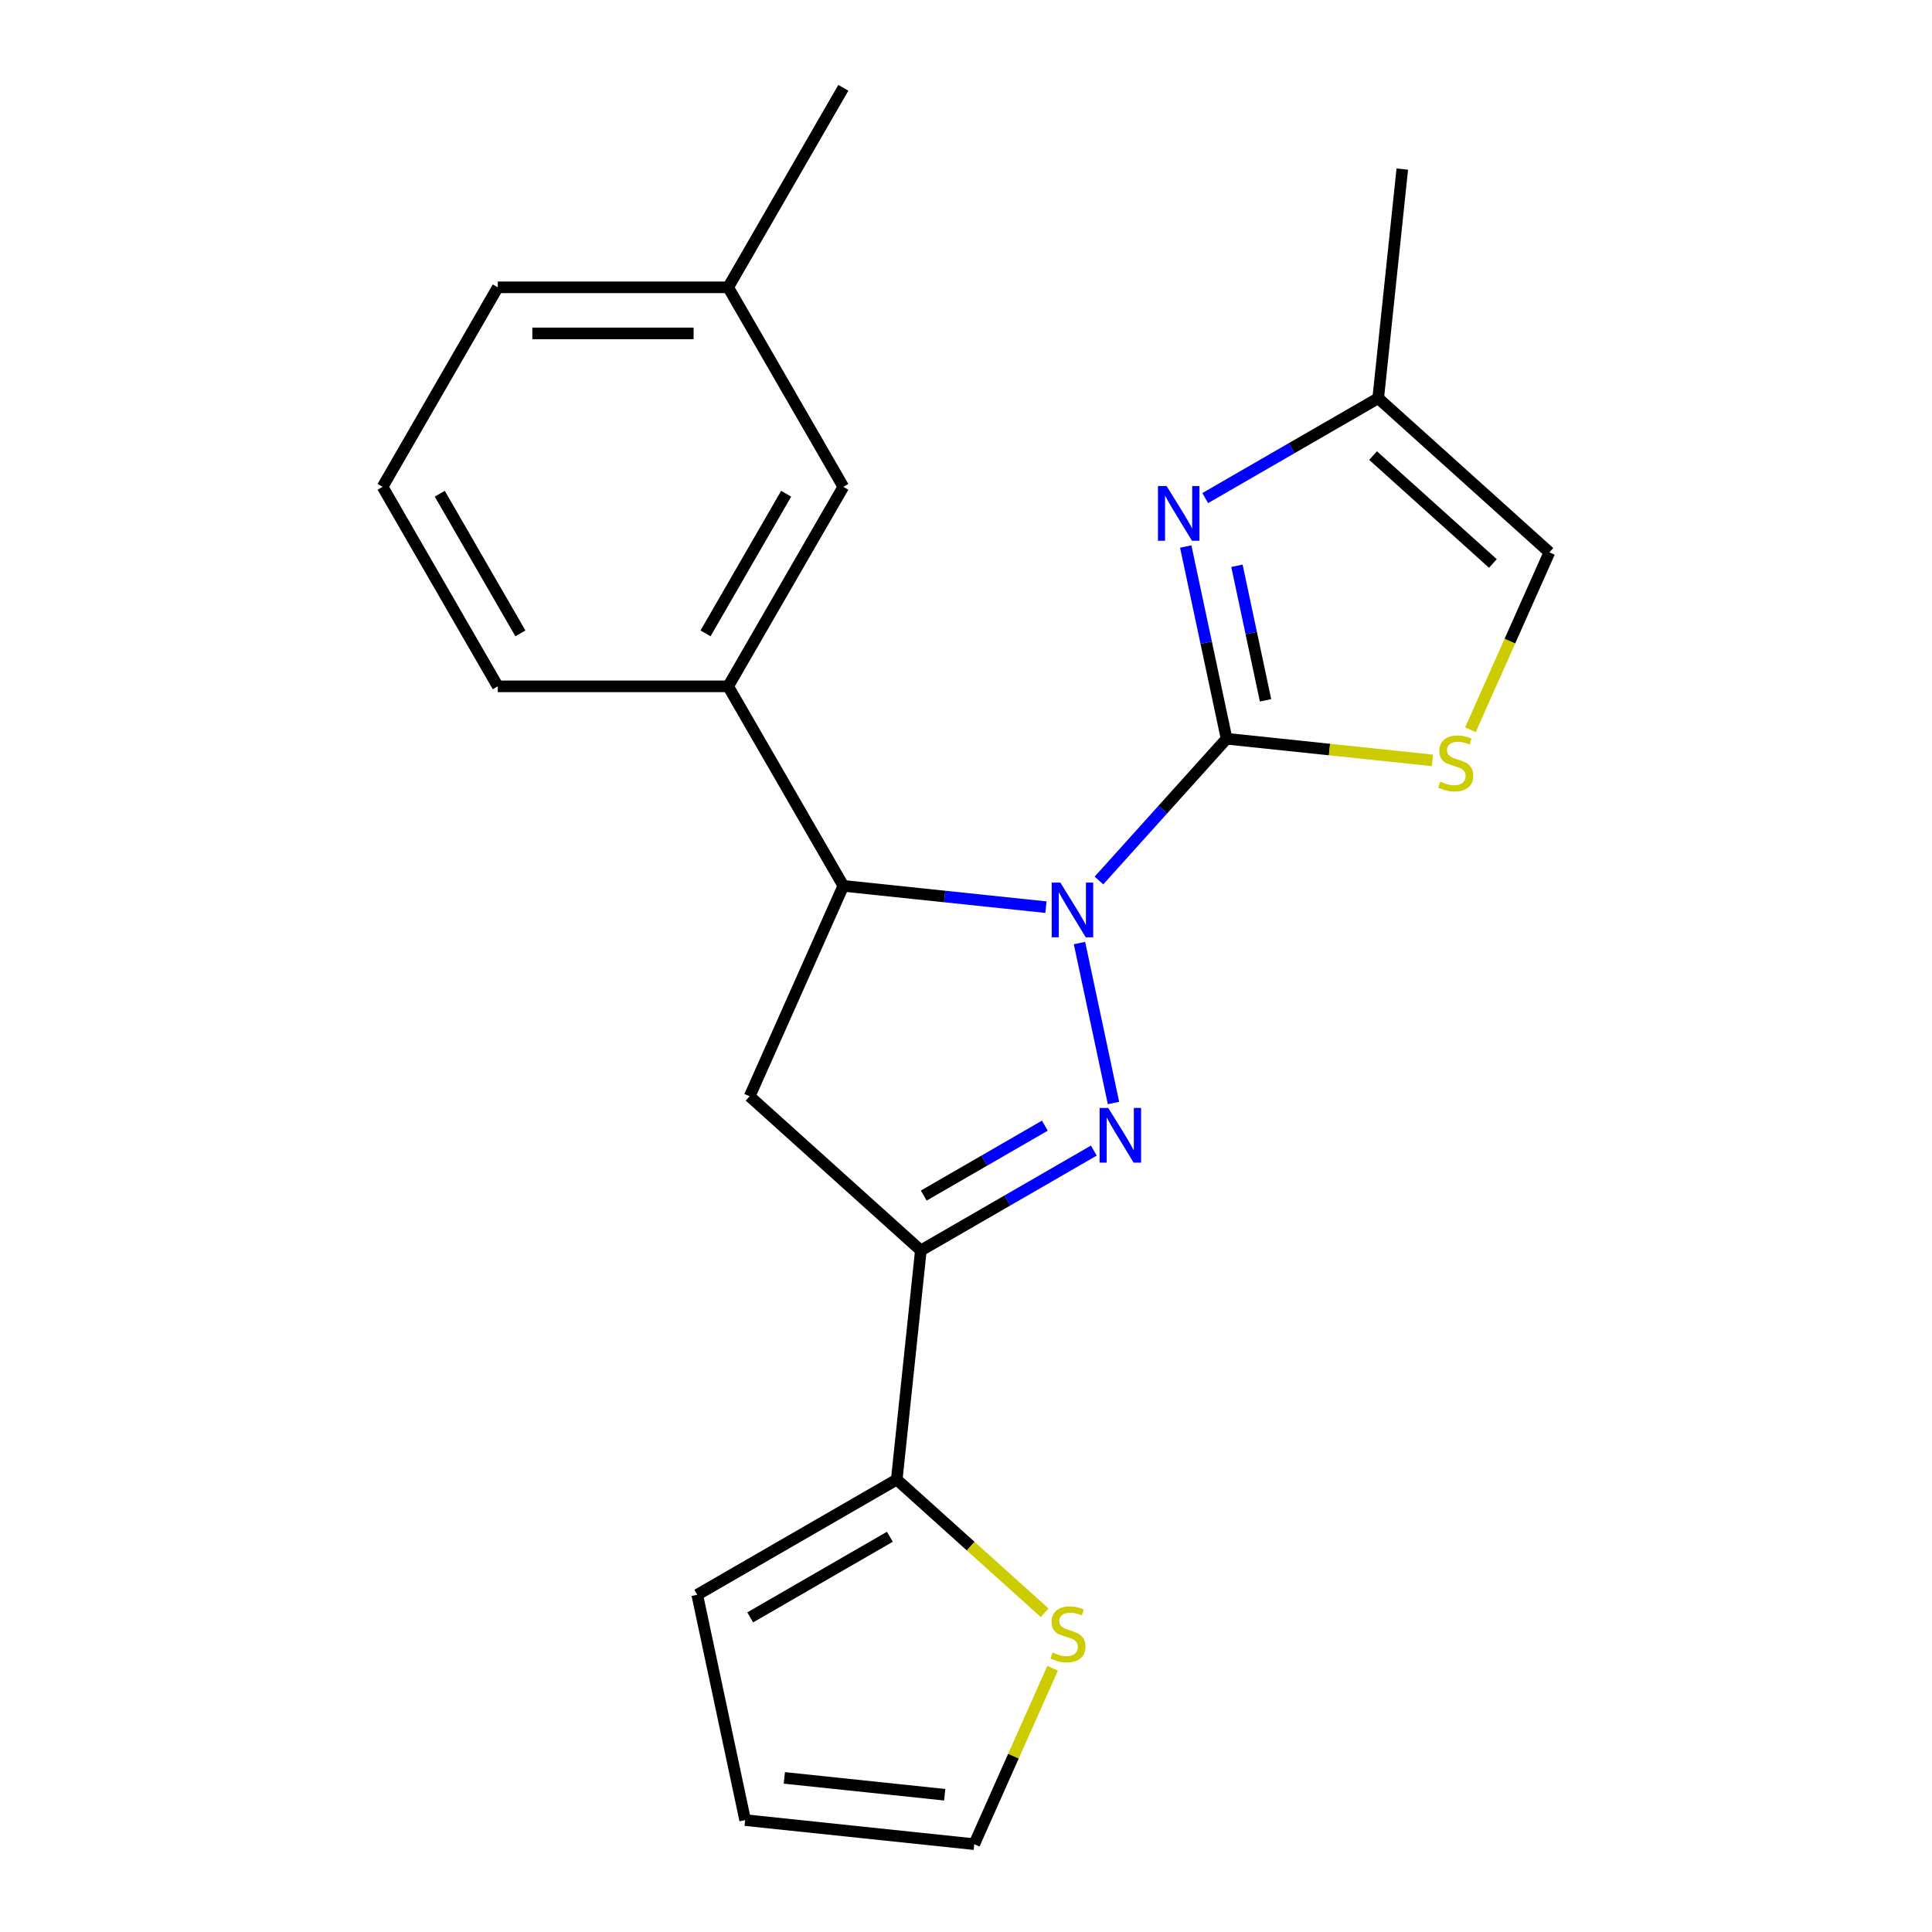 <?xml version='1.0' encoding='iso-8859-1'?>
<svg version='1.1' baseProfile='full'
              xmlns='http://www.w3.org/2000/svg'
                      xmlns:rdkit='http://www.rdkit.org/xml'
                      xmlns:xlink='http://www.w3.org/1999/xlink'
                  xml:space='preserve'
width='1000px' height='1000px' viewBox='0 0 1000 1000'>
<!-- END OF HEADER -->
<rect style='opacity:1.0;fill:#FFFFFF;stroke:none' width='1000' height='1000' x='0' y='0'> </rect>
<path class='bond-0' d='M 568.818,455.743 L 601.852,419.056' style='fill:none;fill-rule:evenodd;stroke:#0000FF;stroke-width:6px;stroke-linecap:butt;stroke-linejoin:miter;stroke-opacity:1' />
<path class='bond-0' d='M 601.852,419.056 L 634.885,382.368' style='fill:none;fill-rule:evenodd;stroke:#000000;stroke-width:6px;stroke-linecap:butt;stroke-linejoin:miter;stroke-opacity:1' />
<path class='bond-1' d='M 558.741,488.123 L 576.339,570.914' style='fill:none;fill-rule:evenodd;stroke:#0000FF;stroke-width:6px;stroke-linecap:butt;stroke-linejoin:miter;stroke-opacity:1' />
<path class='bond-4' d='M 541.376,469.54 L 488.943,464.029' style='fill:none;fill-rule:evenodd;stroke:#0000FF;stroke-width:6px;stroke-linecap:butt;stroke-linejoin:miter;stroke-opacity:1' />
<path class='bond-4' d='M 488.943,464.029 L 436.509,458.518' style='fill:none;fill-rule:evenodd;stroke:#000000;stroke-width:6px;stroke-linecap:butt;stroke-linejoin:miter;stroke-opacity:1' />
<path class='bond-3' d='M 634.885,382.368 L 624.311,332.621' style='fill:none;fill-rule:evenodd;stroke:#000000;stroke-width:6px;stroke-linecap:butt;stroke-linejoin:miter;stroke-opacity:1' />
<path class='bond-3' d='M 624.311,332.621 L 613.737,282.874' style='fill:none;fill-rule:evenodd;stroke:#0000FF;stroke-width:6px;stroke-linecap:butt;stroke-linejoin:miter;stroke-opacity:1' />
<path class='bond-3' d='M 655.04,362.486 L 647.638,327.663' style='fill:none;fill-rule:evenodd;stroke:#000000;stroke-width:6px;stroke-linecap:butt;stroke-linejoin:miter;stroke-opacity:1' />
<path class='bond-3' d='M 647.638,327.663 L 640.236,292.84' style='fill:none;fill-rule:evenodd;stroke:#0000FF;stroke-width:6px;stroke-linecap:butt;stroke-linejoin:miter;stroke-opacity:1' />
<path class='bond-6' d='M 634.885,382.368 L 688.149,387.967' style='fill:none;fill-rule:evenodd;stroke:#000000;stroke-width:6px;stroke-linecap:butt;stroke-linejoin:miter;stroke-opacity:1' />
<path class='bond-6' d='M 688.149,387.967 L 741.412,393.565' style='fill:none;fill-rule:evenodd;stroke:#CCCC00;stroke-width:6px;stroke-linecap:butt;stroke-linejoin:miter;stroke-opacity:1' />
<path class='bond-2' d='M 566.168,595.539 L 521.395,621.388' style='fill:none;fill-rule:evenodd;stroke:#0000FF;stroke-width:6px;stroke-linecap:butt;stroke-linejoin:miter;stroke-opacity:1' />
<path class='bond-2' d='M 521.395,621.388 L 476.623,647.238' style='fill:none;fill-rule:evenodd;stroke:#000000;stroke-width:6px;stroke-linecap:butt;stroke-linejoin:miter;stroke-opacity:1' />
<path class='bond-2' d='M 540.812,582.641 L 509.471,600.735' style='fill:none;fill-rule:evenodd;stroke:#0000FF;stroke-width:6px;stroke-linecap:butt;stroke-linejoin:miter;stroke-opacity:1' />
<path class='bond-2' d='M 509.471,600.735 L 478.131,618.83' style='fill:none;fill-rule:evenodd;stroke:#000000;stroke-width:6px;stroke-linecap:butt;stroke-linejoin:miter;stroke-opacity:1' />
<path class='bond-7' d='M 476.623,647.238 L 464.159,765.825' style='fill:none;fill-rule:evenodd;stroke:#000000;stroke-width:6px;stroke-linecap:butt;stroke-linejoin:miter;stroke-opacity:1' />
<path class='bond-22' d='M 476.623,647.238 L 388.01,567.45' style='fill:none;fill-rule:evenodd;stroke:#000000;stroke-width:6px;stroke-linecap:butt;stroke-linejoin:miter;stroke-opacity:1' />
<path class='bond-9' d='M 623.815,257.811 L 668.587,231.962' style='fill:none;fill-rule:evenodd;stroke:#0000FF;stroke-width:6px;stroke-linecap:butt;stroke-linejoin:miter;stroke-opacity:1' />
<path class='bond-9' d='M 668.587,231.962 L 713.359,206.113' style='fill:none;fill-rule:evenodd;stroke:#000000;stroke-width:6px;stroke-linecap:butt;stroke-linejoin:miter;stroke-opacity:1' />
<path class='bond-5' d='M 436.509,458.518 L 388.01,567.45' style='fill:none;fill-rule:evenodd;stroke:#000000;stroke-width:6px;stroke-linecap:butt;stroke-linejoin:miter;stroke-opacity:1' />
<path class='bond-8' d='M 436.509,458.518 L 376.889,355.252' style='fill:none;fill-rule:evenodd;stroke:#000000;stroke-width:6px;stroke-linecap:butt;stroke-linejoin:miter;stroke-opacity:1' />
<path class='bond-10' d='M 761.087,377.731 L 781.53,331.816' style='fill:none;fill-rule:evenodd;stroke:#CCCC00;stroke-width:6px;stroke-linecap:butt;stroke-linejoin:miter;stroke-opacity:1' />
<path class='bond-10' d='M 781.53,331.816 L 801.973,285.9' style='fill:none;fill-rule:evenodd;stroke:#000000;stroke-width:6px;stroke-linecap:butt;stroke-linejoin:miter;stroke-opacity:1' />
<path class='bond-11' d='M 464.159,765.825 L 502.435,800.29' style='fill:none;fill-rule:evenodd;stroke:#000000;stroke-width:6px;stroke-linecap:butt;stroke-linejoin:miter;stroke-opacity:1' />
<path class='bond-11' d='M 502.435,800.29 L 540.711,834.754' style='fill:none;fill-rule:evenodd;stroke:#CCCC00;stroke-width:6px;stroke-linecap:butt;stroke-linejoin:miter;stroke-opacity:1' />
<path class='bond-12' d='M 464.159,765.825 L 360.893,825.446' style='fill:none;fill-rule:evenodd;stroke:#000000;stroke-width:6px;stroke-linecap:butt;stroke-linejoin:miter;stroke-opacity:1' />
<path class='bond-12' d='M 460.593,795.422 L 388.307,837.156' style='fill:none;fill-rule:evenodd;stroke:#000000;stroke-width:6px;stroke-linecap:butt;stroke-linejoin:miter;stroke-opacity:1' />
<path class='bond-13' d='M 376.889,355.252 L 436.509,251.986' style='fill:none;fill-rule:evenodd;stroke:#000000;stroke-width:6px;stroke-linecap:butt;stroke-linejoin:miter;stroke-opacity:1' />
<path class='bond-13' d='M 365.179,327.838 L 406.913,255.552' style='fill:none;fill-rule:evenodd;stroke:#000000;stroke-width:6px;stroke-linecap:butt;stroke-linejoin:miter;stroke-opacity:1' />
<path class='bond-17' d='M 376.889,355.252 L 257.648,355.252' style='fill:none;fill-rule:evenodd;stroke:#000000;stroke-width:6px;stroke-linecap:butt;stroke-linejoin:miter;stroke-opacity:1' />
<path class='bond-19' d='M 713.359,206.113 L 725.823,87.525' style='fill:none;fill-rule:evenodd;stroke:#000000;stroke-width:6px;stroke-linecap:butt;stroke-linejoin:miter;stroke-opacity:1' />
<path class='bond-23' d='M 713.359,206.113 L 801.973,285.9' style='fill:none;fill-rule:evenodd;stroke:#000000;stroke-width:6px;stroke-linecap:butt;stroke-linejoin:miter;stroke-opacity:1' />
<path class='bond-23' d='M 710.694,235.803 L 772.723,291.655' style='fill:none;fill-rule:evenodd;stroke:#000000;stroke-width:6px;stroke-linecap:butt;stroke-linejoin:miter;stroke-opacity:1' />
<path class='bond-14' d='M 544.82,863.474 L 524.546,909.01' style='fill:none;fill-rule:evenodd;stroke:#CCCC00;stroke-width:6px;stroke-linecap:butt;stroke-linejoin:miter;stroke-opacity:1' />
<path class='bond-14' d='M 524.546,909.01 L 504.273,954.545' style='fill:none;fill-rule:evenodd;stroke:#000000;stroke-width:6px;stroke-linecap:butt;stroke-linejoin:miter;stroke-opacity:1' />
<path class='bond-15' d='M 360.893,825.446 L 385.685,942.081' style='fill:none;fill-rule:evenodd;stroke:#000000;stroke-width:6px;stroke-linecap:butt;stroke-linejoin:miter;stroke-opacity:1' />
<path class='bond-16' d='M 436.509,251.986 L 376.889,148.72' style='fill:none;fill-rule:evenodd;stroke:#000000;stroke-width:6px;stroke-linecap:butt;stroke-linejoin:miter;stroke-opacity:1' />
<path class='bond-25' d='M 504.273,954.545 L 385.685,942.081' style='fill:none;fill-rule:evenodd;stroke:#000000;stroke-width:6px;stroke-linecap:butt;stroke-linejoin:miter;stroke-opacity:1' />
<path class='bond-25' d='M 488.977,928.958 L 405.966,920.233' style='fill:none;fill-rule:evenodd;stroke:#000000;stroke-width:6px;stroke-linecap:butt;stroke-linejoin:miter;stroke-opacity:1' />
<path class='bond-21' d='M 376.889,148.72 L 436.509,45.455' style='fill:none;fill-rule:evenodd;stroke:#000000;stroke-width:6px;stroke-linecap:butt;stroke-linejoin:miter;stroke-opacity:1' />
<path class='bond-24' d='M 376.889,148.72 L 257.648,148.72' style='fill:none;fill-rule:evenodd;stroke:#000000;stroke-width:6px;stroke-linecap:butt;stroke-linejoin:miter;stroke-opacity:1' />
<path class='bond-24' d='M 359.003,172.569 L 275.534,172.569' style='fill:none;fill-rule:evenodd;stroke:#000000;stroke-width:6px;stroke-linecap:butt;stroke-linejoin:miter;stroke-opacity:1' />
<path class='bond-18' d='M 257.648,355.252 L 198.027,251.986' style='fill:none;fill-rule:evenodd;stroke:#000000;stroke-width:6px;stroke-linecap:butt;stroke-linejoin:miter;stroke-opacity:1' />
<path class='bond-18' d='M 269.358,327.838 L 227.624,255.552' style='fill:none;fill-rule:evenodd;stroke:#000000;stroke-width:6px;stroke-linecap:butt;stroke-linejoin:miter;stroke-opacity:1' />
<path class='bond-20' d='M 198.027,251.986 L 257.648,148.72' style='fill:none;fill-rule:evenodd;stroke:#000000;stroke-width:6px;stroke-linecap:butt;stroke-linejoin:miter;stroke-opacity:1' />
<path  class='atom-0' d='M 548.837 456.822
L 558.117 471.822
Q 559.037 473.302, 560.517 475.982
Q 561.997 478.662, 562.077 478.822
L 562.077 456.822
L 565.837 456.822
L 565.837 485.142
L 561.957 485.142
L 551.997 468.742
Q 550.837 466.822, 549.597 464.622
Q 548.397 462.422, 548.037 461.742
L 548.037 485.142
L 544.357 485.142
L 544.357 456.822
L 548.837 456.822
' fill='#0000FF'/>
<path  class='atom-2' d='M 573.629 573.457
L 582.909 588.457
Q 583.829 589.937, 585.309 592.617
Q 586.789 595.297, 586.869 595.457
L 586.869 573.457
L 590.629 573.457
L 590.629 601.777
L 586.749 601.777
L 576.789 585.377
Q 575.629 583.457, 574.389 581.257
Q 573.189 579.057, 572.829 578.377
L 572.829 601.777
L 569.149 601.777
L 569.149 573.457
L 573.629 573.457
' fill='#0000FF'/>
<path  class='atom-4' d='M 603.834 251.573
L 613.114 266.573
Q 614.034 268.053, 615.514 270.733
Q 616.994 273.413, 617.074 273.573
L 617.074 251.573
L 620.834 251.573
L 620.834 279.893
L 616.954 279.893
L 606.994 263.493
Q 605.834 261.573, 604.594 259.373
Q 603.394 257.173, 603.034 256.493
L 603.034 279.893
L 599.354 279.893
L 599.354 251.573
L 603.834 251.573
' fill='#0000FF'/>
<path  class='atom-7' d='M 745.473 404.552
Q 745.793 404.672, 747.113 405.232
Q 748.433 405.792, 749.873 406.152
Q 751.353 406.472, 752.793 406.472
Q 755.473 406.472, 757.033 405.192
Q 758.593 403.872, 758.593 401.592
Q 758.593 400.032, 757.793 399.072
Q 757.033 398.112, 755.833 397.592
Q 754.633 397.072, 752.633 396.472
Q 750.113 395.712, 748.593 394.992
Q 747.113 394.272, 746.033 392.752
Q 744.993 391.232, 744.993 388.672
Q 744.993 385.112, 747.393 382.912
Q 749.833 380.712, 754.633 380.712
Q 757.913 380.712, 761.633 382.272
L 760.713 385.352
Q 757.313 383.952, 754.753 383.952
Q 751.993 383.952, 750.473 385.112
Q 748.953 386.232, 748.993 388.192
Q 748.993 389.712, 749.753 390.632
Q 750.553 391.552, 751.673 392.072
Q 752.833 392.592, 754.753 393.192
Q 757.313 393.992, 758.833 394.792
Q 760.353 395.592, 761.433 397.232
Q 762.553 398.832, 762.553 401.592
Q 762.553 405.512, 759.913 407.632
Q 757.313 409.712, 752.953 409.712
Q 750.433 409.712, 748.513 409.152
Q 746.633 408.632, 744.393 407.712
L 745.473 404.552
' fill='#CCCC00'/>
<path  class='atom-12' d='M 544.772 855.333
Q 545.092 855.453, 546.412 856.013
Q 547.732 856.573, 549.172 856.933
Q 550.652 857.253, 552.092 857.253
Q 554.772 857.253, 556.332 855.973
Q 557.892 854.653, 557.892 852.373
Q 557.892 850.813, 557.092 849.853
Q 556.332 848.893, 555.132 848.373
Q 553.932 847.853, 551.932 847.253
Q 549.412 846.493, 547.892 845.773
Q 546.412 845.053, 545.332 843.533
Q 544.292 842.013, 544.292 839.453
Q 544.292 835.893, 546.692 833.693
Q 549.132 831.493, 553.932 831.493
Q 557.212 831.493, 560.932 833.053
L 560.012 836.133
Q 556.612 834.733, 554.052 834.733
Q 551.292 834.733, 549.772 835.893
Q 548.252 837.013, 548.292 838.973
Q 548.292 840.493, 549.052 841.413
Q 549.852 842.333, 550.972 842.853
Q 552.132 843.373, 554.052 843.973
Q 556.612 844.773, 558.132 845.573
Q 559.652 846.373, 560.732 848.013
Q 561.852 849.613, 561.852 852.373
Q 561.852 856.293, 559.212 858.413
Q 556.612 860.493, 552.252 860.493
Q 549.732 860.493, 547.812 859.933
Q 545.932 859.413, 543.692 858.493
L 544.772 855.333
' fill='#CCCC00'/>
</svg>
